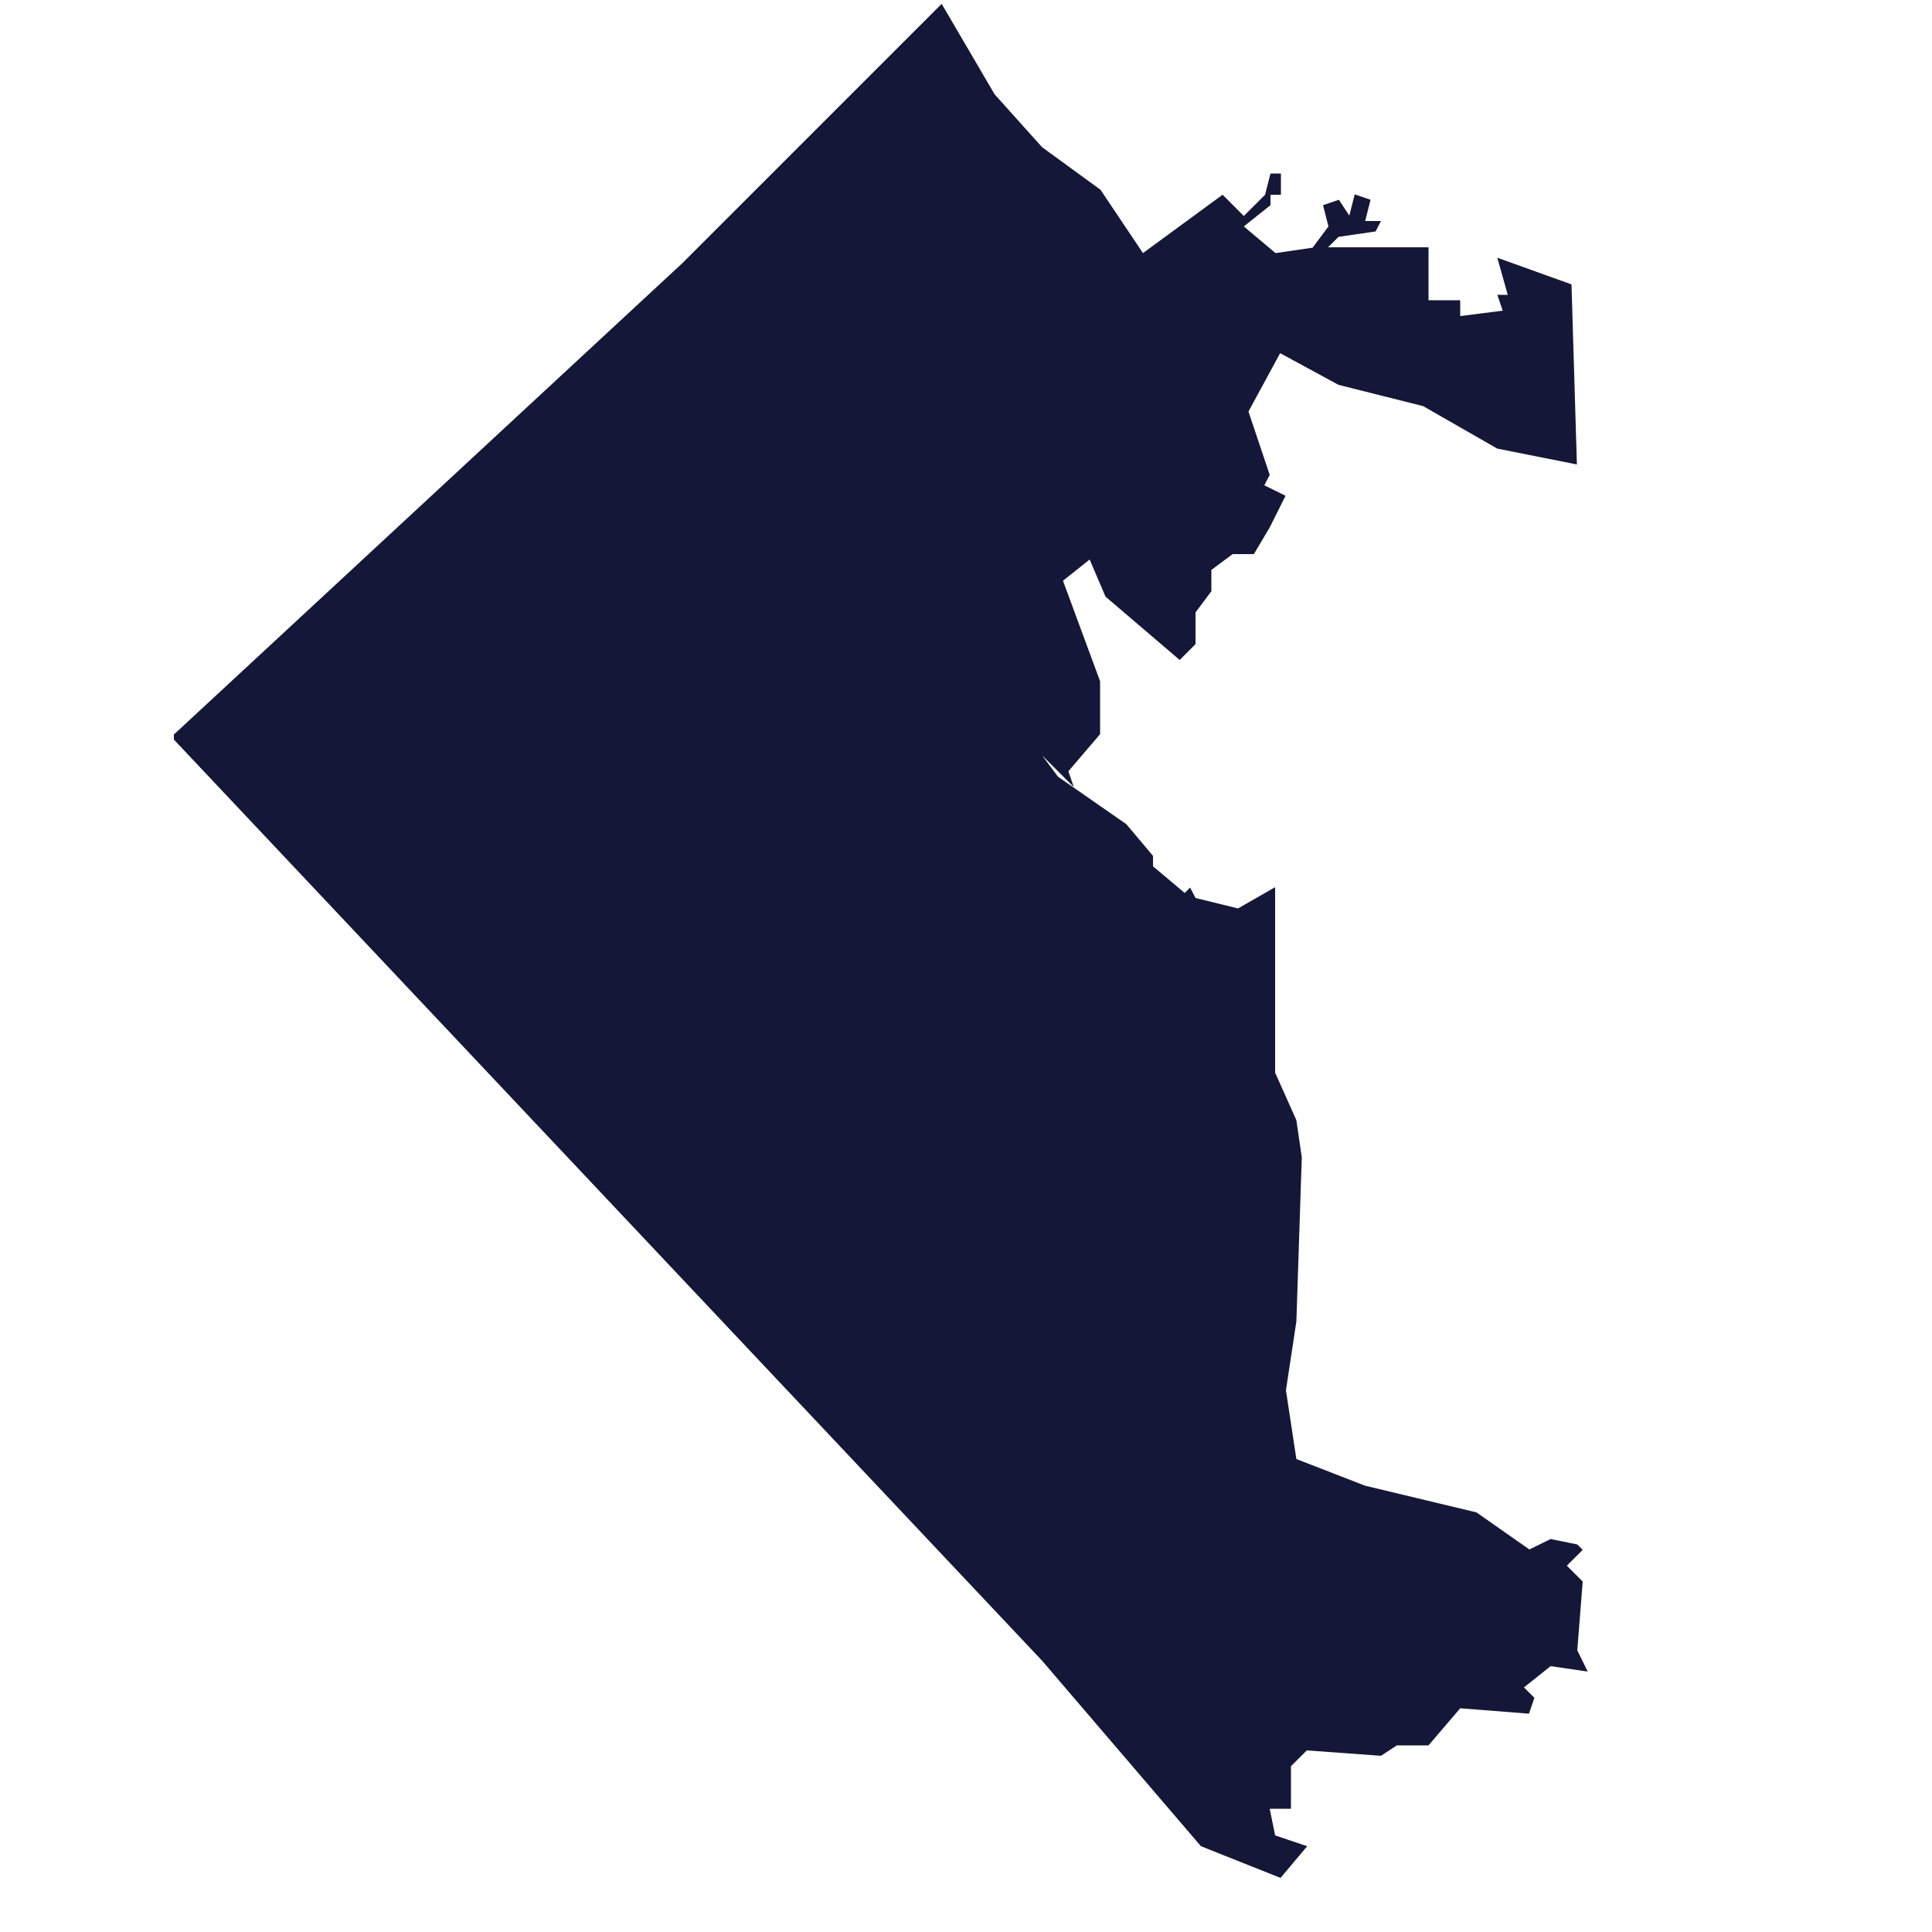<?xml version="1.0" encoding="utf-8"?>
<!-- Generator: Adobe Illustrator 25.2.3, SVG Export Plug-In . SVG Version: 6.00 Build 0)  -->
<svg version="1.1" id="Layer_1" xmlns="http://www.w3.org/2000/svg" xmlns:xlink="http://www.w3.org/1999/xlink" x="0px" y="0px"
	 viewBox="0 0 500 500" style="enable-background:new 0 0 500 500;" xml:space="preserve">
<style type="text/css">
	.st0{display:none;fill:none;stroke:#151739;stroke-miterlimit:10;}
	.st1{fill-rule:evenodd;clip-rule:evenodd;fill:#151739;}
</style>
<circle class="st0" cx="250" cy="250" r="250"/>
<path class="st1" d="M45,191.4l224.7,238.4l41.1,48l20.6,8.2l6.9-8.2L330,475l-1.4-6.9h5.5v-11l4.1-4.1l19.2,1.4l4.1-2.7h8.2
	l8.2-9.6l17.8,1.4l1.4-4.1l-2.7-2.7l6.9-5.5l9.6,1.4l-2.7-5.5l1.4-17.8l-4.1-4.1l4.1-4.1l-1.4-1.4l-6.9-1.4l-5.5,2.7l-13.7-9.6
	l-28.8-6.9l-17.8-6.9l-2.7-17.8l2.7-17.8l1.4-42.5l-1.4-9.6l-5.5-12.3v-48l-9.6,5.5l-11-2.7l-1.4-2.7l-1.4,1.4l-8.2-6.9v-2.7
	l-6.9-8.2L273.8,201l-4.1-5.5l8.2,8.2l-1.4-4.1l8.2-9.6v-13.7l-9.6-26l6.9-5.5l4.1,9.6l19.2,16.4l4.1-4.1v-8.2l4.1-5.5v-5.5l5.5-4.1
	h5.5l4.1-6.9l4.1-8.2l-5.5-2.7l1.4-2.7l-5.5-16.4l8.2-15.1l15.1,8.2l21.9,5.5l19.2,11l20.6,4.1l-1.4-46.6l-19.2-6.9l2.7,9.6h-2.7
	l1.4,4.1l-11,1.4v-4.1h-8.2V64h-26l2.7-2.7l9.6-1.4l1.4-2.7h-4.1l1.4-5.5l-4.1-1.4l-1.4,5.5l-2.7-4.1l-4.1,1.4l1.4,5.5l-4.1,5.5
	l-9.6,1.4l-8.2-6.9l6.9-5.5v-2.7h2.7v-5.5h-2.7l-1.4,5.5l-5.5,5.5l-5.5-5.5l-20.6,15.1l-11-16.4l-15.1-11l-12.3-13.7L243.7,1
	l-67.1,67.1L45,190.1V191.4z"/>
</svg>
